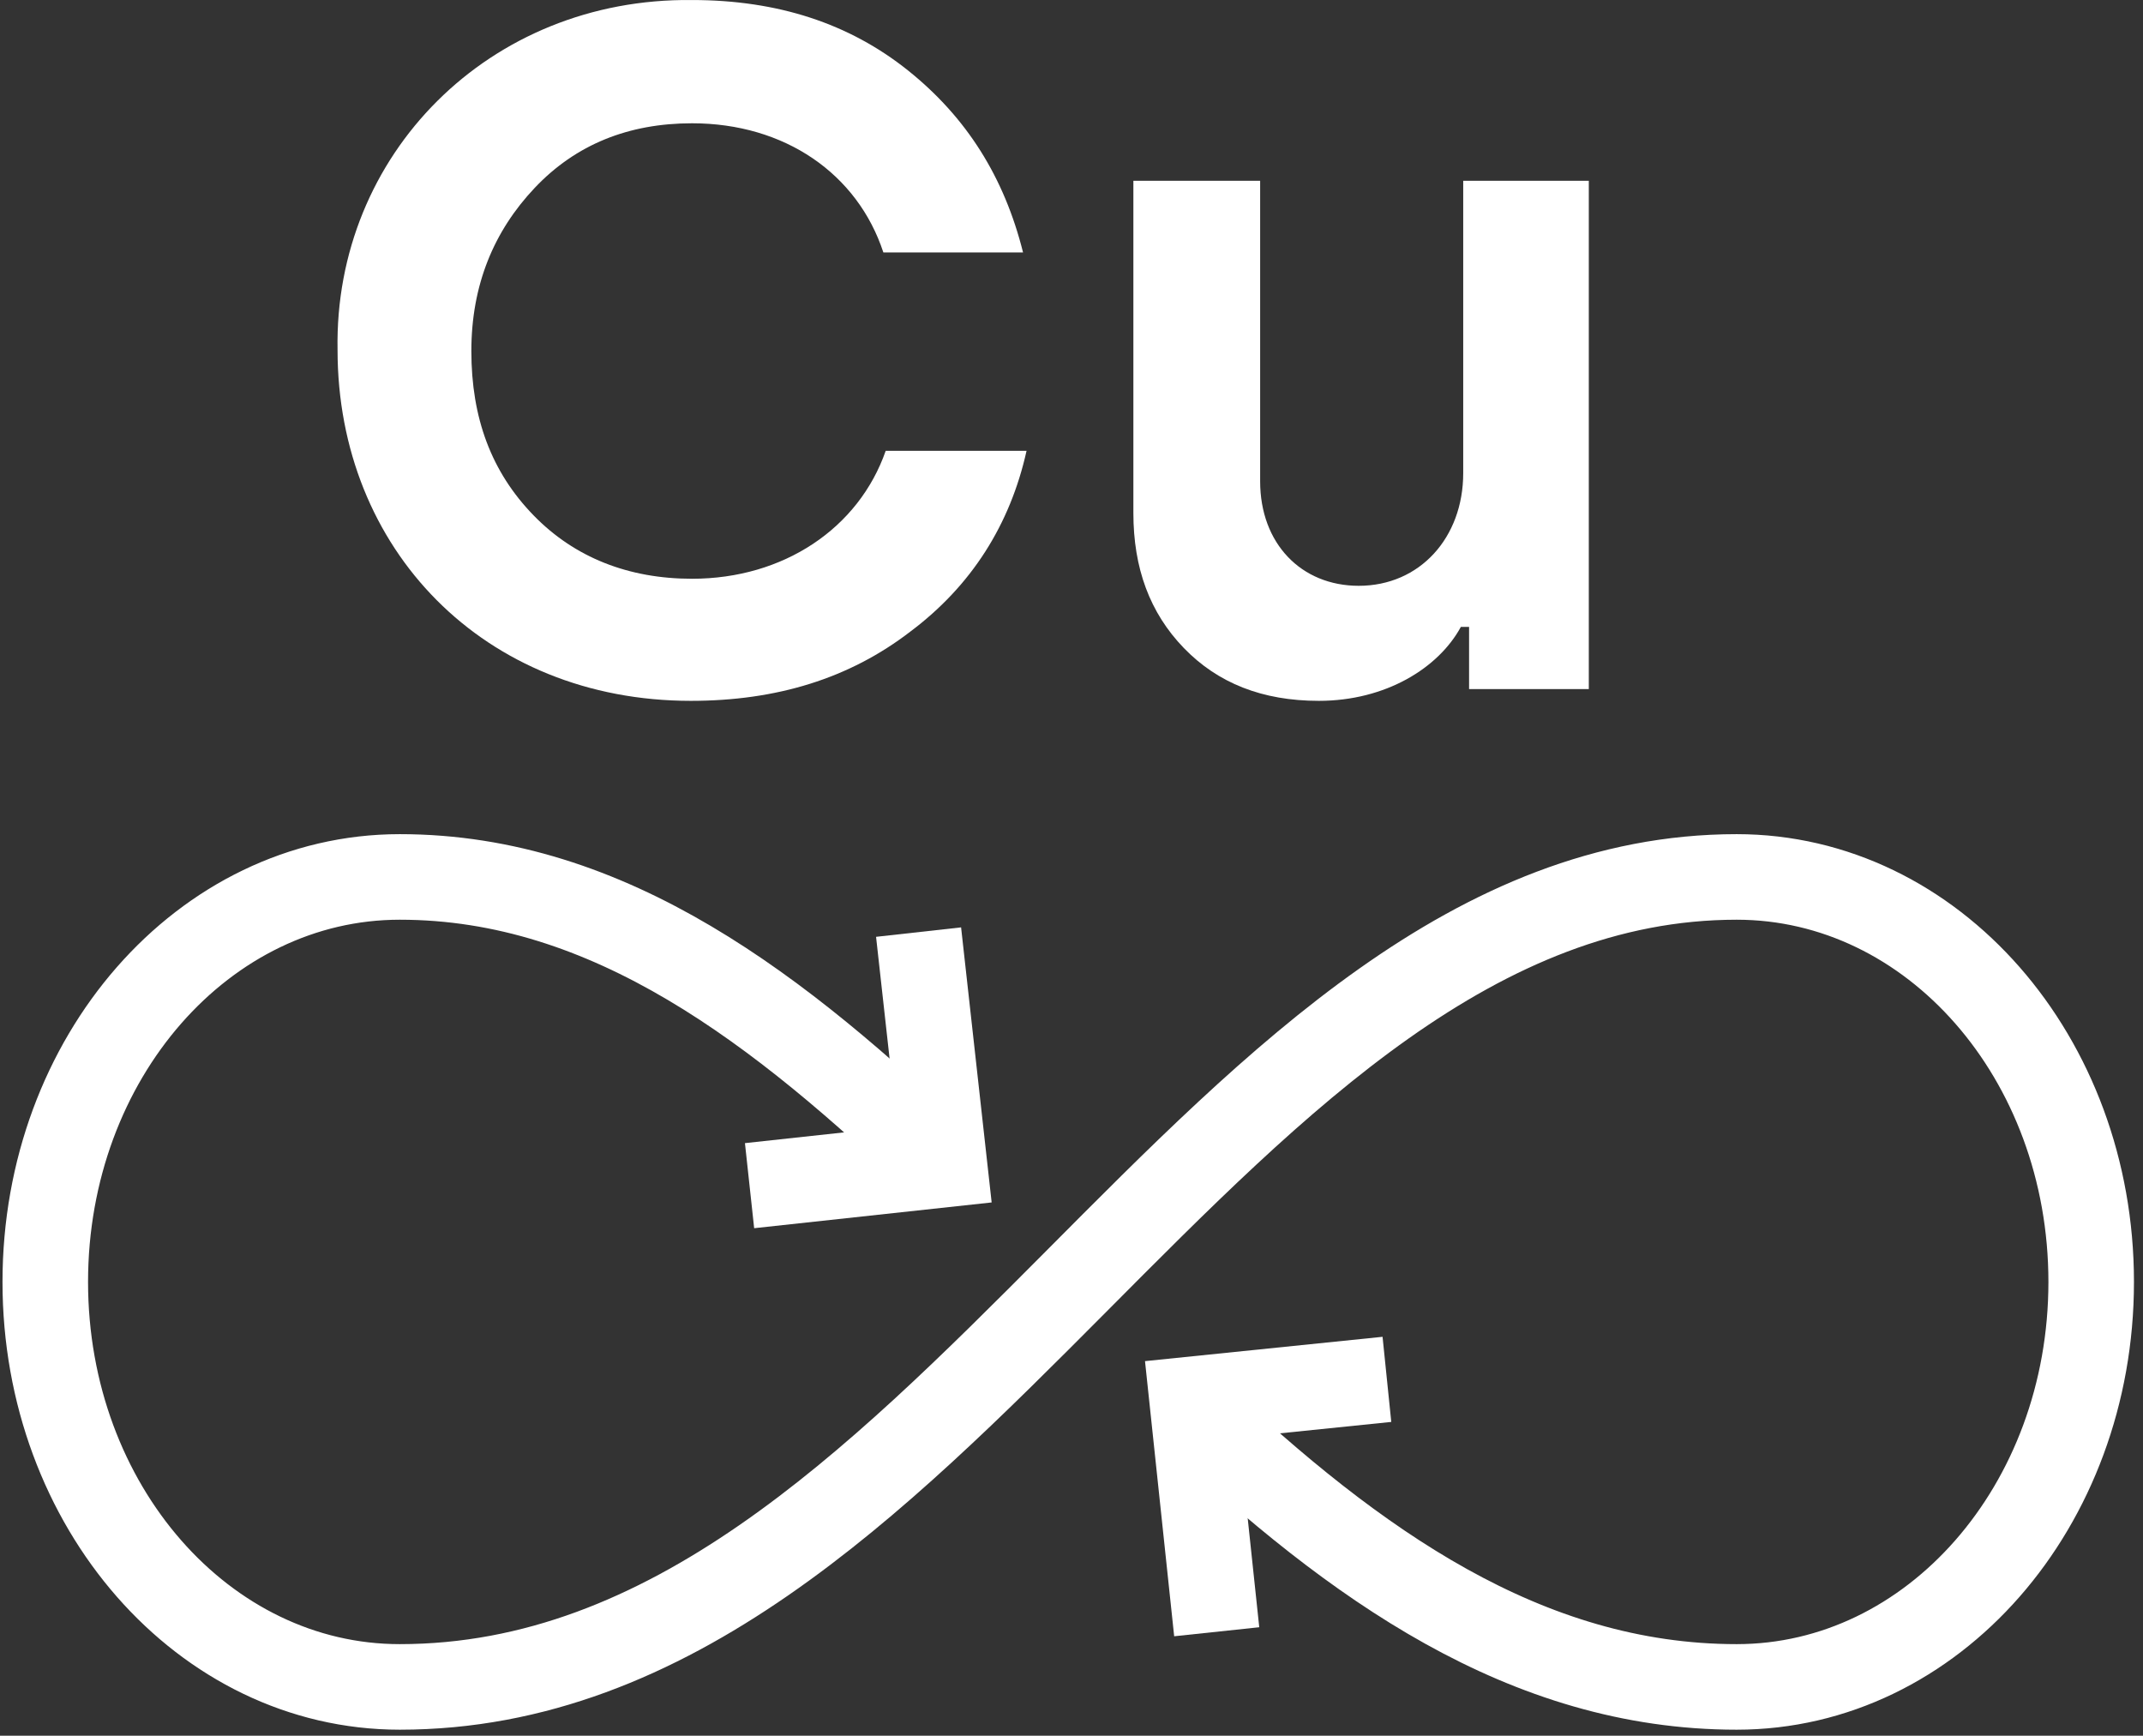 <svg width="142" height="115" viewBox="0 0 142 115" fill="none" xmlns="http://www.w3.org/2000/svg">
<rect x="0" y="0" width="142" height="115" fill="#333333" stroke="none"/>
<path d="M62.578 77.313C51.689 66.891 40.411 58.102 26.489 58.102C13.5 58.102 3 70.079 3 84.935C3 99.791 13.5 111.768 26.489 111.768C62.344 111.768 80.544 58.102 115.078 58.102C128.067 58.102 138.567 70.079 138.567 84.935C138.567 99.791 128.067 111.768 115.078 111.768C101.078 111.768 89.722 103.602 79.067 93.568" stroke="white" stroke-width="5.669" stroke-miterlimit="10"/>
<path d="M60.867 61.757L62.578 77.157L49.667 78.557" stroke="white" stroke-width="5.669" stroke-miterlimit="10"/>
<path d="M80.622 108.113L78.989 92.713L91.9 91.391" stroke="white" stroke-width="5.669" stroke-miterlimit="10"/>
<path d="M45.856 0.002C51.533 0.002 56.278 1.557 60.167 4.668C64.056 7.779 66.544 11.746 67.789 16.724H58.533C56.822 11.513 52 8.168 45.856 8.168C41.656 8.168 38.156 9.568 35.433 12.446C32.711 15.324 31.233 18.902 31.233 23.257C31.233 27.691 32.556 31.268 35.356 34.146C38.078 36.946 41.656 38.346 45.856 38.346C51.922 38.346 56.9 35.002 58.689 29.868H68.022C66.933 34.768 64.367 38.813 60.322 41.846C56.278 44.957 51.456 46.435 45.778 46.435C32.089 46.435 22.367 36.402 22.367 23.18C22.133 10.268 32.4 -0.154 45.856 0.002Z" fill="white"/>
<path d="M75.178 11.979H83.5V31.891C83.5 36.013 86.222 38.813 90.033 38.813C94.078 38.813 96.956 35.624 96.956 31.346V11.979H105.278V45.657H97.344V41.535H96.8C95.322 44.257 91.822 46.435 87.389 46.435C83.656 46.435 80.7 45.268 78.444 42.935C76.189 40.602 75.1 37.646 75.1 33.991V11.979H75.178Z" fill="white"/>
</svg>
